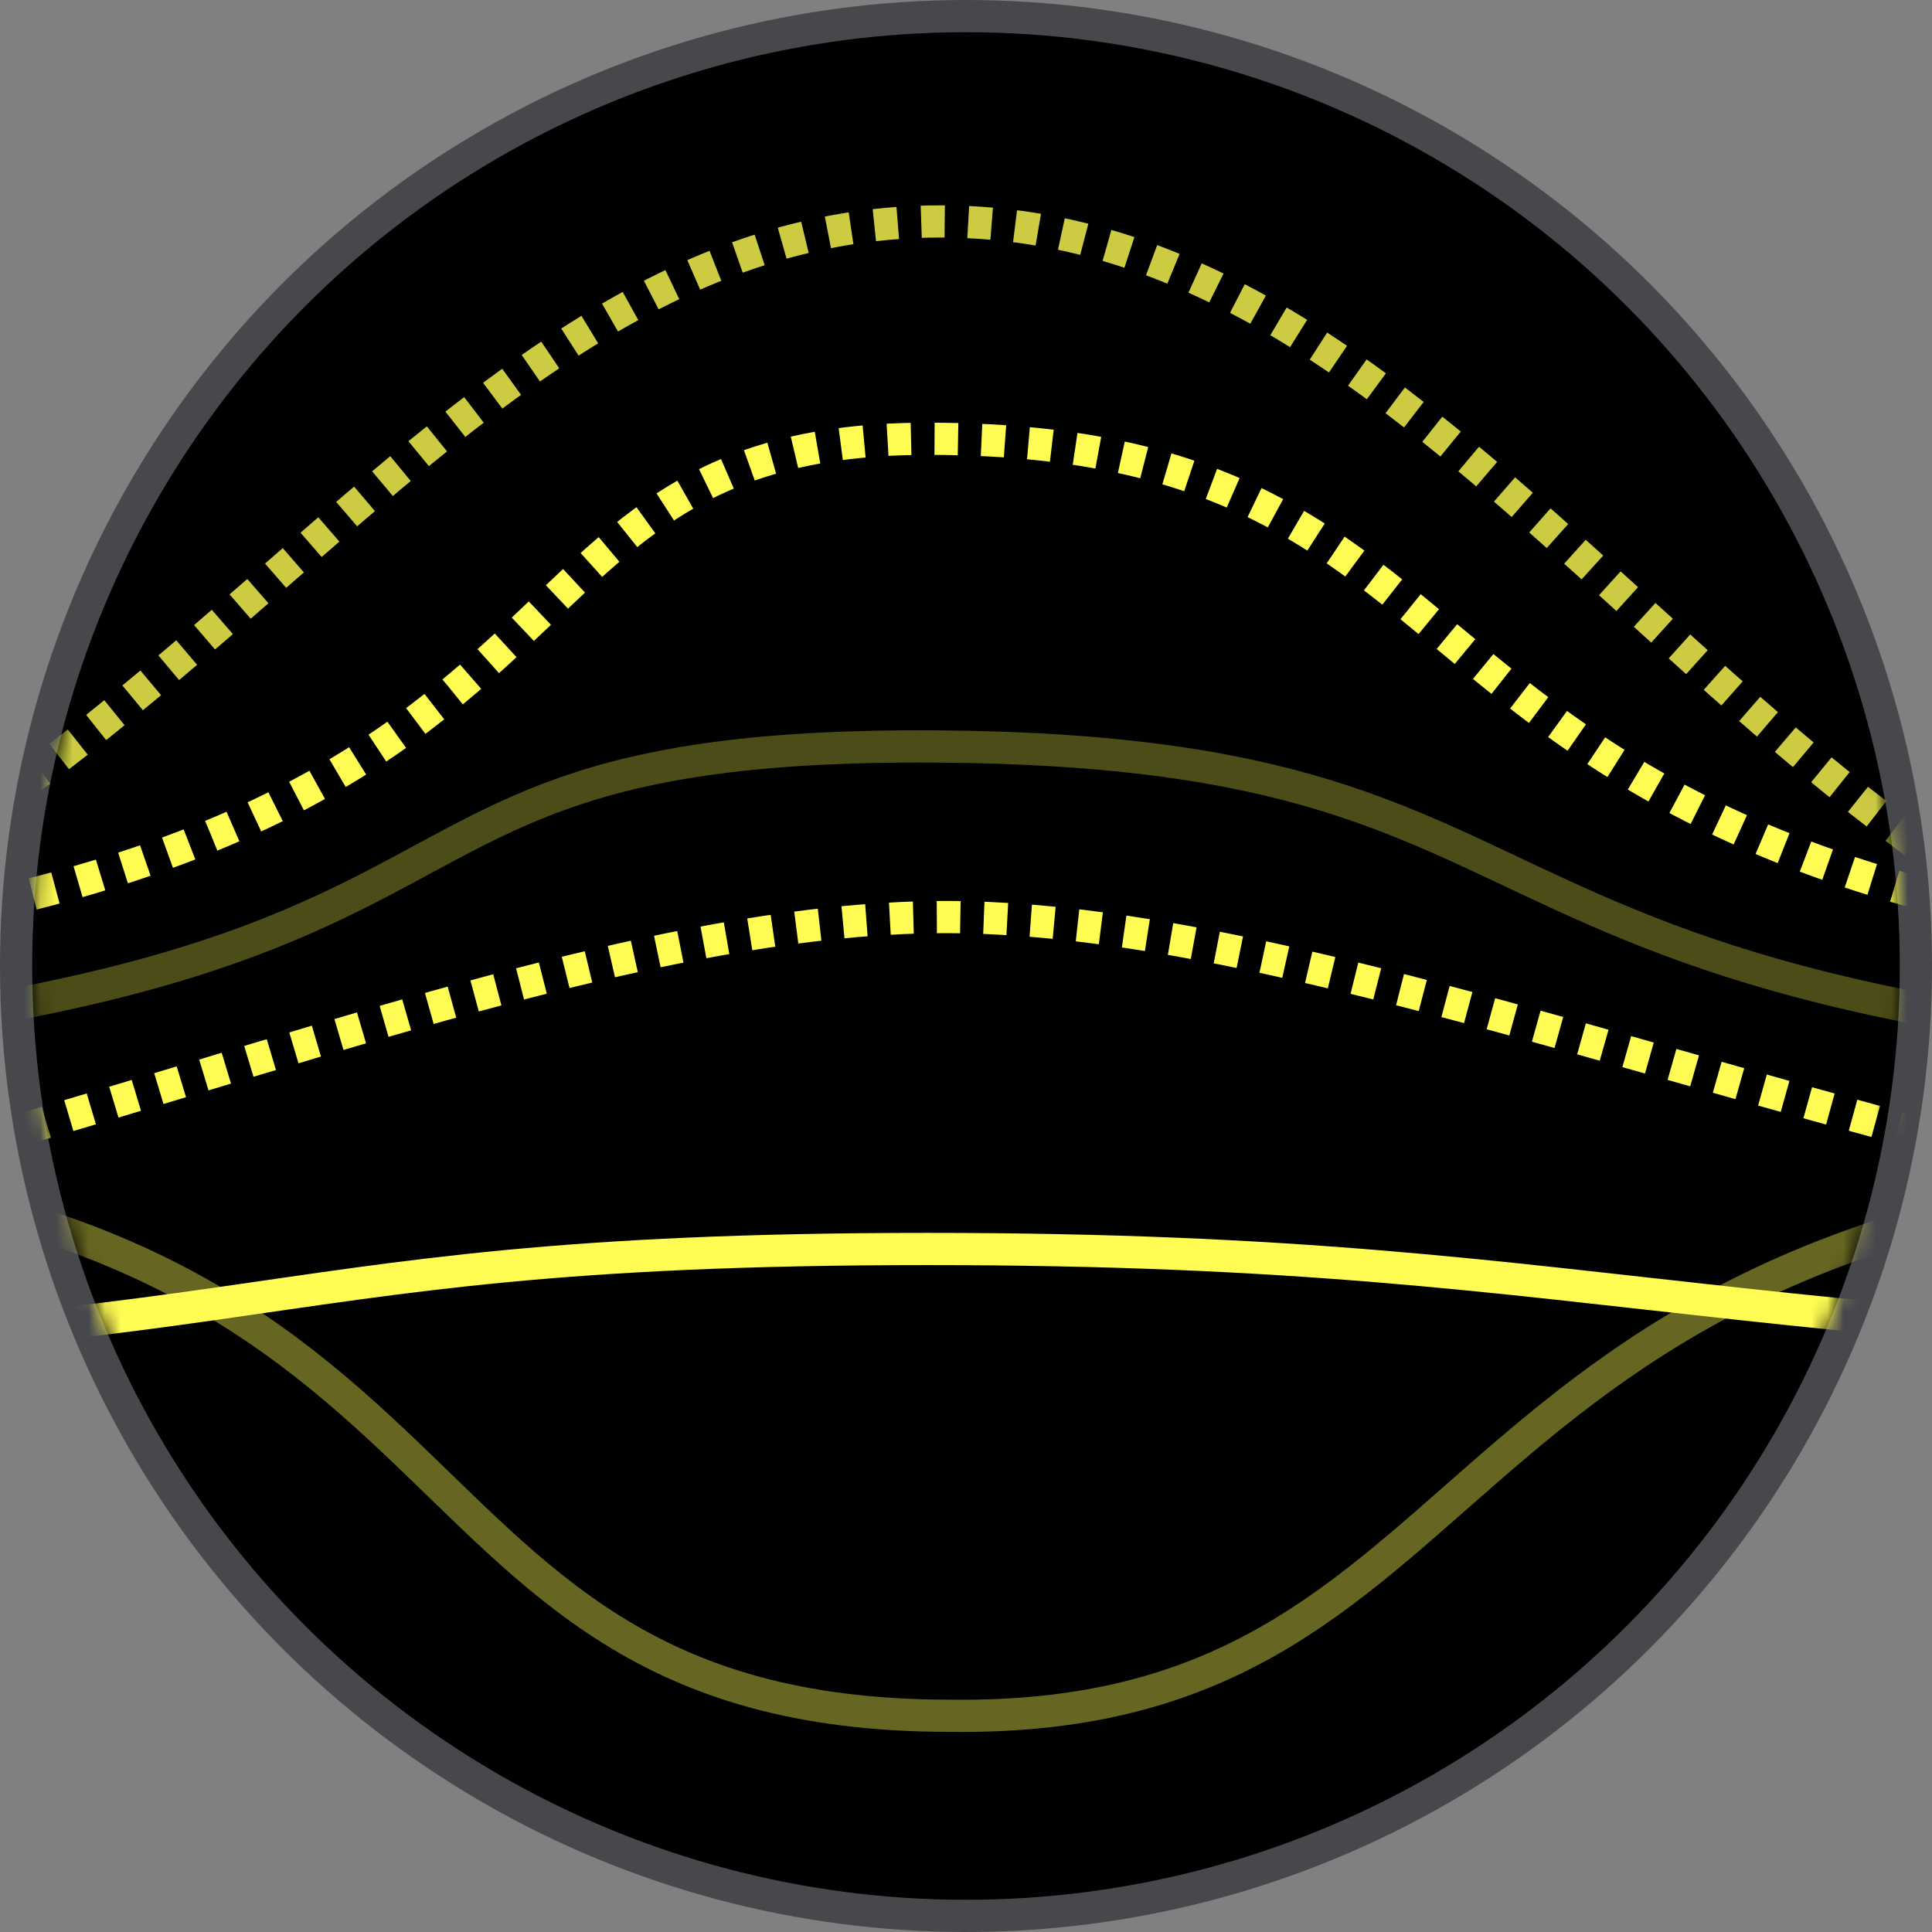 <svg width="120" height="120" viewBox="0 0 120 120" fill="none" xmlns="http://www.w3.org/2000/svg">
<rect x="0" y="0" width="120" height="120" fill="#808080" stroke="none"/>
<circle cx="60" cy="60" r="59" fill="black" stroke="#47484C" stroke-width="2"/>
<mask id="mask0_549_3938" style="mask-type:alpha" maskUnits="userSpaceOnUse" x="2" y="2" width="116" height="116">
<circle cx="60" cy="60" r="58" fill="black"/>
</mask>
<g mask="url(#mask0_549_3938)">
<path opacity="0.3" d="M-131.726 66.269C-131.726 66.269 -131.726 66.269 -56.742 66.269C43.396 66.269 11.822 45.8 58.981 46.373C104.332 46.924 83.724 66.269 169.481 66.269C206.95 66.269 212.846 66.269 232.738 66.269" stroke="#FFFD53" stroke-width="2"/>
<path d="M-149.458 60.23C-126.262 59.685 -80.735 60.043 -45.742 60.23C44.413 60.23 24.088 27.253 57.608 27.253C99.646 27.253 80.147 60.23 163.71 60.23C184.05 60.23 232.739 60.23 232.739 60.23" stroke="#FFFD53" stroke-width="2" stroke-dasharray="1.46 1.46"/>
<path opacity="0.8" d="M-149.458 66.274C-149.458 66.274 -105.092 66.274 -49.03 66.274C7.031 66.274 22.381 13.754 58.411 13.754C94.441 13.754 111.209 66.274 157.939 66.274C204.669 66.274 232.739 66.274 232.739 66.274" stroke="#FFFD53" stroke-width="2" stroke-dasharray="1.46 1.46"/>
<path d="M-149.458 78.366C-149.458 78.366 -76.292 78.153 -43.549 78.366C-10.022 78.585 30.12 56.961 58.707 56.961C87.294 56.961 127.976 78.366 170.031 78.366C190.335 78.345 214.617 78.366 232.739 78.366" stroke="#FFFD53" stroke-width="2" stroke-dasharray="1.46 1.46"/>
<path d="M-149.458 84.413C-127.278 84.413 -78.486 84.331 -46.293 84.413C19.675 84.413 11.979 77.577 57.608 77.577C103.237 77.577 105.436 84.413 181.302 84.413C208.463 84.287 217.237 84.413 232.739 84.413" stroke="#FFFD53" stroke-width="2"/>
<path opacity="0.4" d="M-149.458 72.318C-103.666 72.318 -75.871 72.318 -25.672 72.318C32.869 72.318 21.049 106.569 58.982 106.569C95.317 107.071 86.744 72.318 149.416 72.318C158.079 72.318 167.681 72.318 177.237 72.318C201.228 72.318 224.926 72.318 232.739 72.318" stroke="#FFFD53" stroke-width="2"/>
</g>
</svg>
